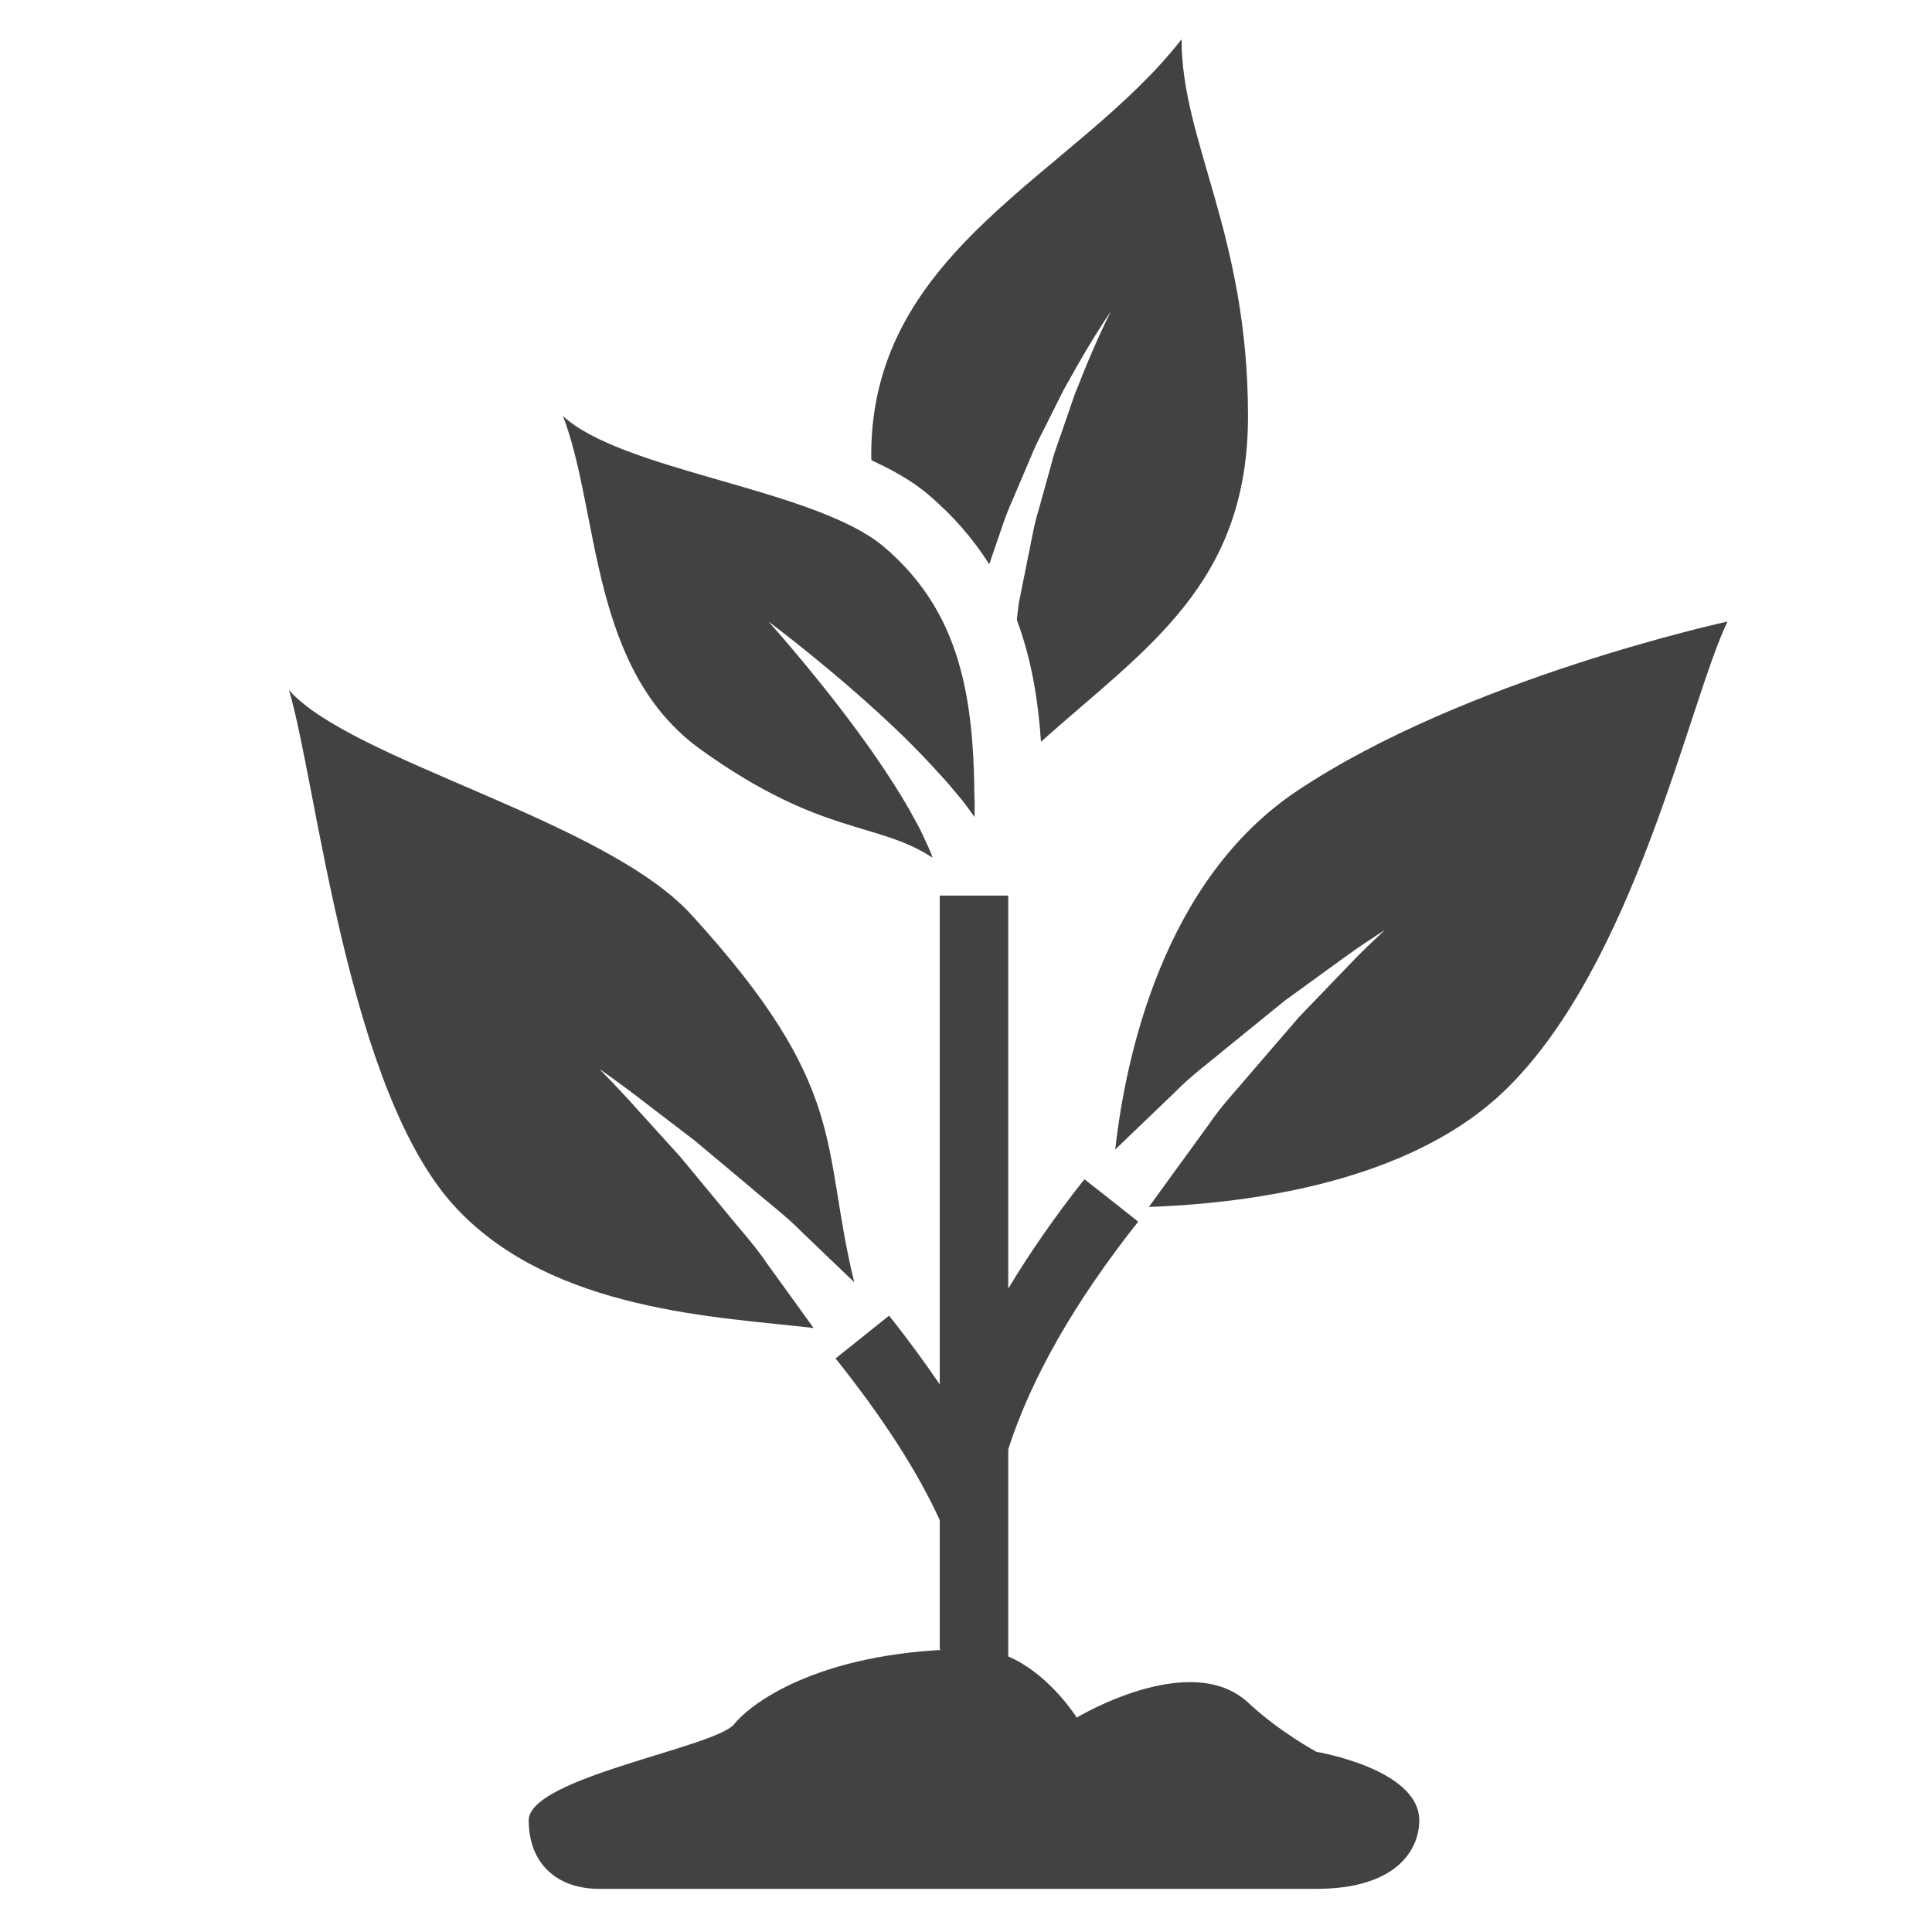<?xml version="1.0" encoding="UTF-8" standalone="no"?>
<!DOCTYPE svg PUBLIC "-//W3C//DTD SVG 1.1//EN" "http://www.w3.org/Graphics/SVG/1.1/DTD/svg11.dtd">
<svg width="100%" height="100%" viewBox="0 0 501 501" version="1.1" xmlns="http://www.w3.org/2000/svg" xmlns:xlink="http://www.w3.org/1999/xlink" xml:space="preserve" xmlns:serif="http://www.serif.com/" style="fill-rule:evenodd;clip-rule:evenodd;stroke-linejoin:round;stroke-miterlimit:2;">
    <g transform="matrix(8.882,0,0,8.882,-22.77,-34.229)">
        <path d="M29.34,18.04L29.384,18.073C29.482,18.145 29.57,18.213 29.654,18.284C30.408,18.923 30.991,19.609 31.446,20.327C31.506,20.153 31.564,19.981 31.624,19.807C31.784,19.351 31.923,18.89 32.123,18.457C32.309,18.021 32.491,17.592 32.668,17.177C32.832,16.758 33.055,16.379 33.231,16.008C33.421,15.642 33.577,15.287 33.764,14.978C34.452,13.72 35,12.94 35,12.94C35,12.94 34.559,13.786 34.045,15.112C33.903,15.437 33.796,15.809 33.657,16.191C33.532,16.578 33.365,16.971 33.259,17.402C33.141,17.827 33.019,18.267 32.895,18.714C32.756,19.155 32.682,19.621 32.586,20.08C32.493,20.538 32.401,20.996 32.311,21.447C32.286,21.619 32.271,21.783 32.251,21.954C32.681,23.103 32.874,24.305 32.956,25.51C36.002,22.783 39,20.933 39,16C39,10.68 37.06,8 37.06,5C34,8.94 28,11.08 28,17.13C28,17.187 28.004,17.233 28.004,17.289C28.485,17.513 28.942,17.755 29.34,18.04Z" style="fill:rgb(66,66,66);fill-rule:nonzero;"/>
        <path d="M35.527,37.027C35.916,36.654 36.369,36.219 36.855,35.753C37.321,35.27 37.903,34.845 38.45,34.388C39.002,33.94 39.554,33.492 40.071,33.071C40.611,32.679 41.114,32.314 41.546,32.001C41.975,31.688 42.334,31.434 42.596,31.268C42.853,31.098 43,31 43,31C43,31 42.872,31.122 42.648,31.335C42.42,31.544 42.11,31.859 41.745,32.242C41.38,32.621 40.954,33.064 40.498,33.538C40.068,34.037 39.61,34.568 39.152,35.1C38.703,35.636 38.219,36.139 37.854,36.685C37.472,37.212 37.115,37.703 36.808,38.124C36.519,38.522 36.281,38.85 36.105,39.092C39.848,38.956 44.006,38.1 46.5,35.69C50.31,32 51.88,24.31 53,22C53,22 45.35,23.66 40.44,26.94C36.515,29.556 35.424,34.734 35.123,37.416C35.251,37.293 35.379,37.169 35.527,37.027Z" style="fill:rgb(66,66,66);fill-rule:nonzero;"/>
        <path d="M23.04,25.75C26.553,28.266 28.172,27.832 29.789,28.894C29.787,28.888 29.785,28.883 29.783,28.877C29.725,28.68 29.604,28.464 29.505,28.233C29.404,28.001 29.255,27.764 29.124,27.512C28.84,27.013 28.502,26.49 28.148,25.972C26.718,23.903 25,22 25,22C25,22 27.047,23.521 28.91,25.324C29.32,25.725 29.718,26.139 30.088,26.555C30.137,26.609 30.19,26.663 30.236,26.717C30.433,26.961 30.639,27.18 30.809,27.422C30.812,27.426 30.815,27.429 30.818,27.434C30.884,27.529 30.952,27.618 31.017,27.706C31.017,27.62 31.019,27.526 31.019,27.44L31.019,27.419C31.019,27.269 31.019,27.129 31.009,26.979L31.009,26.859C30.991,25.614 30.893,24.451 30.601,23.371C30.243,22.047 29.587,20.85 28.36,19.809C28.29,19.749 28.219,19.699 28.139,19.639C25.96,18.08 20.69,17.56 19,16C20.08,18.81 19.76,23.41 23.04,25.75Z" style="fill:rgb(66,66,66);fill-rule:nonzero;"/>
        <path d="M26.317,42.626C26.211,42.478 26.098,42.322 25.971,42.146C25.673,41.733 25.325,41.251 24.952,40.735C24.596,40.203 24.13,39.704 23.702,39.17C23.264,38.642 22.828,38.114 22.418,37.619C21.986,37.143 21.583,36.698 21.237,36.317C20.55,35.545 20.058,35.061 20.058,35.061C20.058,35.061 20.628,35.447 21.445,36.083C21.857,36.398 22.339,36.767 22.854,37.161C23.352,37.578 23.883,38.023 24.415,38.468C24.938,38.923 25.501,39.341 25.958,39.808C26.432,40.262 26.873,40.685 27.252,41.048C27.345,41.137 27.42,41.209 27.504,41.29C26.518,37.263 27.393,35.645 22.749,30.56C20.22,27.79 12.81,26.06 11,24C11.81,26.69 12.7,35.73 15.88,39.12C18.711,42.156 23.594,42.302 26.317,42.626Z" style="fill:rgb(66,66,66);fill-rule:nonzero;"/>
        <path d="M32,46.166C32.666,44.095 33.939,41.861 35.794,39.521L35.279,39.113L35.281,39.113L35.01,38.9L34.224,38.282L34.227,38.28L34.226,38.28C33.369,39.362 32.63,40.428 32,41.476L32,30L30,30L30,44.271C29.553,43.619 29.072,42.955 28.521,42.266L27.92,42.745L27.74,42.89L26.959,43.515C28.339,45.241 29.355,46.823 30,48.233L30,52L31,53L32,53L32,46.166Z" style="fill:rgb(66,66,66);fill-rule:nonzero;"/>
        <path d="M24,54.19C23.44,54.88 18,55.75 18,57C18,58.25 18.81,59 20.06,59L41,59C43.31,59 44,57.88 44,57C44,55.5 41,55 41,55C41,55 39.92,54.42 39,53.56C37.31,52 34,54 34,54C34,54 32.75,52 31,52C26.69,52 24.56,53.5 24,54.19Z" style="fill:rgb(66,66,66);fill-rule:nonzero;"/>
    </g>
</svg>
